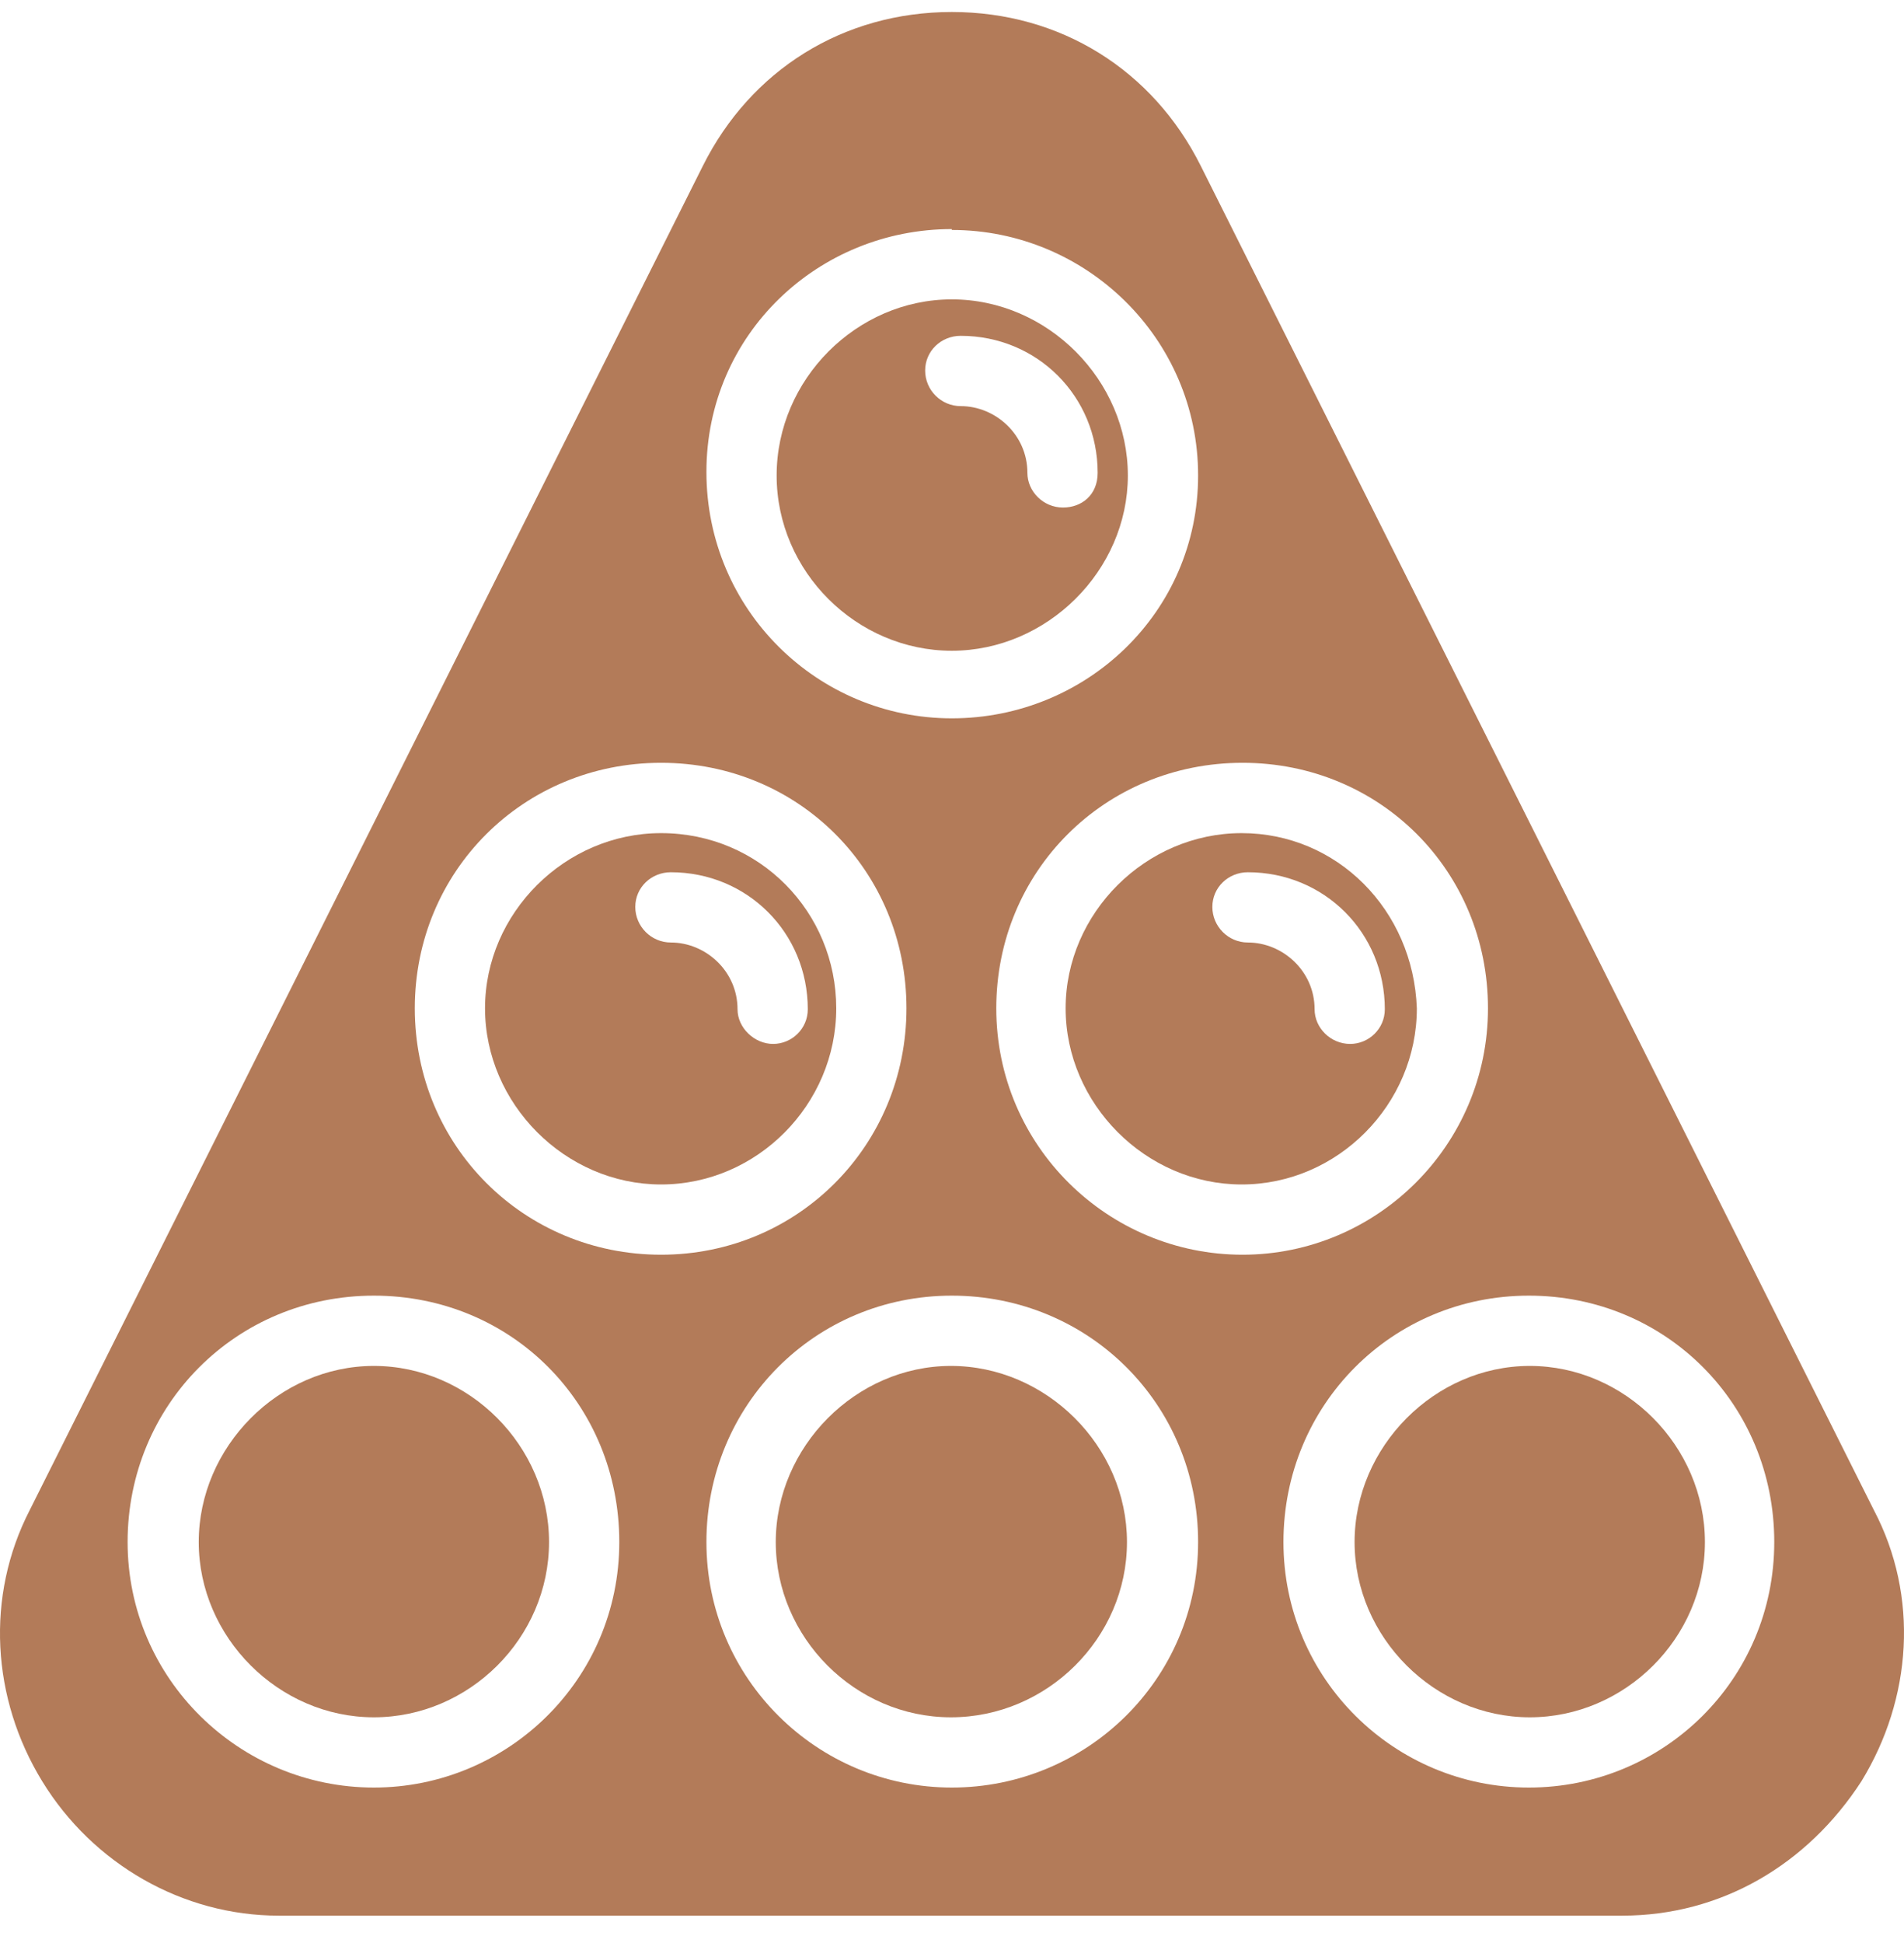 <svg width="50" height="51" viewBox="0 0 50 51" fill="none" xmlns="http://www.w3.org/2000/svg">
<path d="M49.208 39.635L31.533 4.355C30.272 1.833 27.844 0.315 24.995 0.315C22.147 0.315 19.718 1.833 18.457 4.355L0.782 39.635C-0.385 41.9 -0.222 44.585 1.109 46.756C2.44 48.928 4.798 50.282 7.32 50.282H42.6C45.192 50.282 47.457 48.951 48.881 46.756C50.212 44.585 50.399 41.9 49.208 39.635ZM24.995 6.036C28.521 6.036 31.463 8.885 31.463 12.48C31.463 16.076 28.521 18.855 24.995 18.855C21.47 18.855 18.551 16.006 18.551 12.387C18.551 8.768 21.493 6.013 24.995 6.013M9.818 46.92C6.293 46.92 3.351 44.071 3.351 40.475C3.351 36.88 6.199 34.008 9.818 34.008C13.438 34.008 16.263 36.856 16.263 40.475C16.263 44.095 13.321 46.92 9.818 46.92ZM10.893 26.466C10.893 22.87 13.741 20.022 17.36 20.022C20.979 20.022 23.804 22.87 23.804 26.466C23.804 30.062 20.956 32.934 17.36 32.934C13.764 32.934 10.893 30.085 10.893 26.466ZM24.995 46.92C21.47 46.92 18.551 44.071 18.551 40.475C18.551 36.88 21.399 34.008 24.995 34.008C28.591 34.008 31.463 36.856 31.463 40.475C31.463 44.095 28.521 46.92 24.995 46.92ZM26.163 26.466C26.163 22.87 29.011 20.022 32.63 20.022C36.249 20.022 39.075 22.87 39.075 26.466C39.075 30.062 36.156 32.934 32.63 32.934C29.105 32.934 26.163 30.085 26.163 26.466ZM40.149 46.92C36.623 46.92 33.704 44.071 33.704 40.475C33.704 36.88 36.553 34.008 40.149 34.008C43.744 34.008 46.593 36.856 46.593 40.475C46.593 44.095 43.674 46.92 40.149 46.92Z" fill="#B37B59"/>
<path d="M24.995 7.858C22.497 7.858 20.395 9.96 20.395 12.481C20.395 15.003 22.497 17.081 24.995 17.081C27.494 17.081 29.618 14.979 29.618 12.481C29.618 9.983 27.517 7.858 24.995 7.858ZM27.914 13.322C27.4 13.322 26.98 12.902 26.98 12.411C26.98 11.407 26.139 10.66 25.229 10.66C24.715 10.66 24.295 10.24 24.295 9.726C24.295 9.212 24.715 8.815 25.229 8.815C27.237 8.815 28.825 10.403 28.825 12.411C28.825 12.995 28.404 13.322 27.914 13.322Z" fill="#B37B59"/>
<path d="M32.607 21.868C30.085 21.868 27.984 23.969 27.984 26.467C27.984 28.965 30.085 31.09 32.607 31.09C35.129 31.09 37.207 28.989 37.207 26.467C37.113 23.875 35.105 21.868 32.607 21.868ZM35.456 27.401C34.942 27.401 34.522 26.981 34.522 26.491C34.522 25.487 33.681 24.739 32.77 24.739C32.257 24.739 31.837 24.319 31.837 23.805C31.837 23.292 32.257 22.895 32.77 22.895C34.778 22.895 36.366 24.483 36.366 26.491C36.366 27.004 35.946 27.401 35.456 27.401Z" fill="#B37B59"/>
<path d="M17.36 21.868C14.838 21.868 12.737 23.969 12.737 26.467C12.737 28.965 14.838 31.09 17.36 31.09C19.882 31.09 21.96 28.989 21.96 26.467C21.96 23.945 19.952 21.868 17.36 21.868ZM20.302 27.401C19.812 27.401 19.368 26.981 19.368 26.491C19.368 25.487 18.527 24.739 17.617 24.739C17.103 24.739 16.683 24.319 16.683 23.805C16.683 23.292 17.103 22.895 17.617 22.895C19.625 22.895 21.213 24.483 21.213 26.491C21.213 27.004 20.792 27.401 20.302 27.401Z" fill="#B37B59"/>
<path d="M44.772 40.476C44.772 42.998 42.67 45.076 40.172 45.076C37.674 45.076 35.572 42.974 35.572 40.476C35.572 37.978 37.674 35.853 40.172 35.853C42.67 35.853 44.772 37.954 44.772 40.476Z" fill="#B37B59"/>
<path d="M14.418 40.476C14.418 42.998 12.317 45.076 9.818 45.076C7.32 45.076 5.219 42.974 5.219 40.476C5.219 37.978 7.32 35.853 9.818 35.853C12.317 35.853 14.418 37.954 14.418 40.476Z" fill="#B37B59"/>
<path d="M29.595 40.476C29.595 42.998 27.494 45.076 24.972 45.076C22.45 45.076 20.372 42.974 20.372 40.476C20.372 37.978 22.474 35.853 24.972 35.853C27.47 35.853 29.595 37.954 29.595 40.476Z" fill="#B37B59"/>
</svg>
